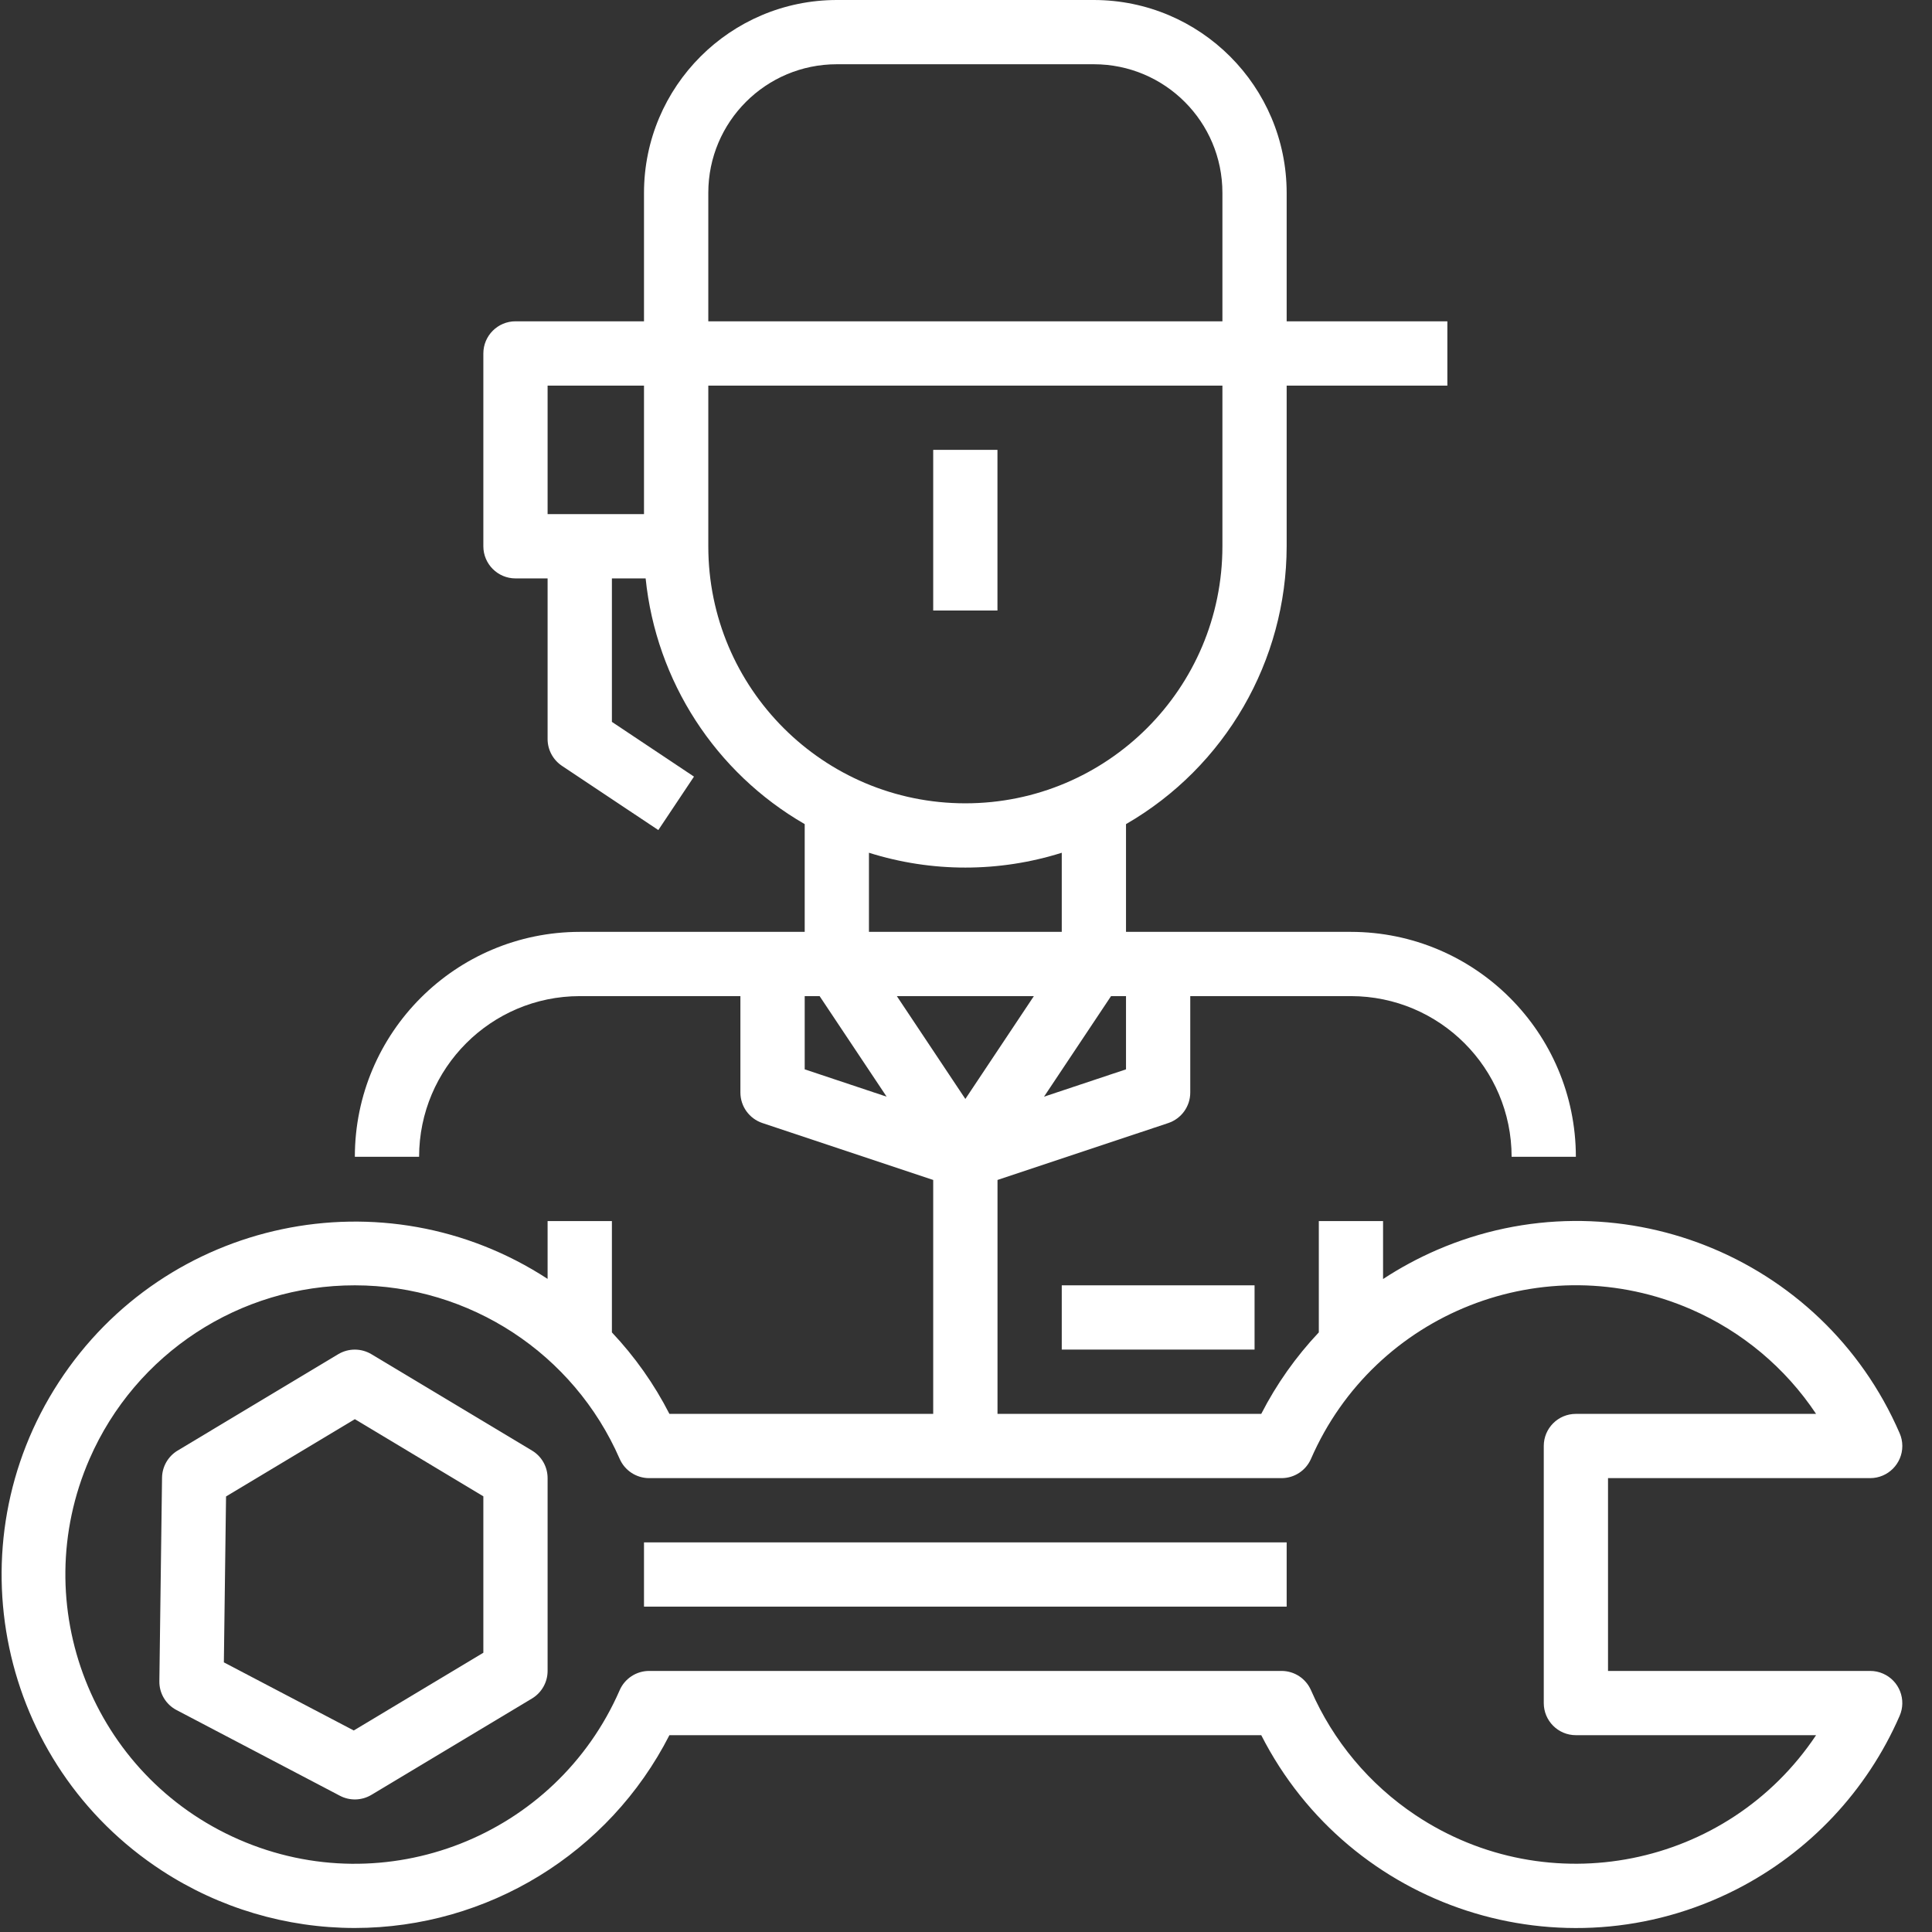 <?xml version="1.0" encoding="UTF-8"?>
<svg width="39px" height="39px" viewBox="0 0 39 39" version="1.1" xmlns="http://www.w3.org/2000/svg" xmlns:xlink="http://www.w3.org/1999/xlink">
    <rect x="0" y="0" width="39" height="39" fill="#333333" stroke="none"/>
    <!-- Generator: Sketch 62 (91390) - https://sketch.com -->
    <title>servicos_menu_icon_active5@1,5x</title>
    <desc>Created with Sketch.</desc>
    <g id="Page-1" stroke="none" stroke-width="1" fill="none" fill-rule="evenodd">
        <g id="Serviços" transform="translate(-136, -490)" fill="#FFFFFF" fill-rule="nonzero">
            <g id="Group-14" transform="translate(130, 447)">
                <g id="servicos_menu_icon_active5" transform="translate(6, 43)">
                    <path d="M38.011,33.784 C37.93,33.748 37.841,33.73 37.752,33.73 L32.46,33.73 L32.46,29.838 L37.752,29.838 C38.11,29.838 38.401,29.547 38.401,29.189 C38.401,29.1 38.382,29.011 38.346,28.93 C36.786,25.329 32.603,23.674 29.002,25.234 C28.625,25.398 28.263,25.593 27.919,25.819 L27.919,24.649 L26.622,24.649 L26.622,26.896 C26.159,27.387 25.768,27.94 25.46,28.541 L20.136,28.541 L20.136,23.819 L23.584,22.67 C23.849,22.581 24.027,22.333 24.027,22.054 L24.027,20.108 L27.271,20.108 C29.061,20.11 30.512,21.561 30.514,23.351 L31.811,23.351 C31.808,20.845 29.777,18.814 27.271,18.811 L22.73,18.811 L22.73,16.636 C24.734,15.479 25.97,13.341 25.973,11.027 L25.973,7.784 L29.217,7.784 L29.217,6.486 L25.973,6.486 L25.973,3.892 C25.971,1.743 24.23,0.002 22.081,0 L16.892,0 C14.744,0.002 13.002,1.743 13,3.892 L13,6.486 L10.406,6.486 C10.048,6.486 9.757,6.777 9.757,7.135 L9.757,11.027 C9.757,11.385 10.048,11.676 10.406,11.676 L11.054,11.676 L11.054,14.919 C11.054,15.136 11.163,15.338 11.343,15.459 L13.289,16.756 L14.009,15.677 L12.352,14.572 L12.352,11.676 L13.033,11.676 C13.245,13.749 14.439,15.594 16.244,16.636 L16.244,18.811 L11.703,18.811 C9.197,18.814 7.165,20.845 7.163,23.351 L8.46,23.351 C8.462,21.561 9.913,20.11 11.703,20.108 L14.946,20.108 L14.946,22.054 C14.946,22.333 15.125,22.581 15.39,22.67 L18.838,23.819 L18.838,28.541 L13.513,28.541 C13.206,27.94 12.815,27.387 12.352,26.896 L12.352,24.649 L11.054,24.649 L11.054,25.816 C7.755,23.667 3.339,24.599 1.189,27.898 C-0.96,31.197 -0.028,35.614 3.271,37.763 C4.429,38.517 5.781,38.919 7.163,38.919 C9.842,38.917 12.295,37.414 13.513,35.027 L25.46,35.027 C27.248,38.535 31.541,39.929 35.049,38.141 C36.521,37.39 37.686,36.152 38.346,34.638 C38.49,34.31 38.34,33.927 38.011,33.784 Z M13,10.378 L11.054,10.378 L11.054,7.784 L13,7.784 L13,10.378 Z M22.73,21.586 L21.075,22.138 L22.428,20.108 L22.73,20.108 L22.73,21.586 Z M17.541,18.811 L17.541,17.214 C18.808,17.613 20.166,17.613 21.433,17.214 L21.433,18.811 L17.541,18.811 Z M14.298,3.892 C14.298,2.459 15.459,1.297 16.892,1.297 L22.081,1.297 C23.514,1.297 24.676,2.459 24.676,3.892 L24.676,6.486 L14.298,6.486 L14.298,3.892 Z M14.298,11.027 L14.298,7.784 L24.676,7.784 L24.676,11.027 C24.676,13.893 22.353,16.216 19.487,16.216 C16.621,16.216 14.298,13.893 14.298,11.027 Z M16.244,21.586 L16.244,20.108 L16.545,20.108 L17.898,22.138 L16.244,21.586 Z M18.104,20.108 L20.87,20.108 L19.487,22.184 L18.104,20.108 Z M28.574,36.641 C27.643,36.02 26.911,35.145 26.464,34.119 C26.361,33.883 26.128,33.73 25.87,33.73 L13.104,33.73 C12.846,33.73 12.612,33.883 12.509,34.119 C11.22,37.074 7.779,38.424 4.824,37.134 C1.869,35.845 0.519,32.404 1.808,29.449 C2.737,27.32 4.84,25.944 7.163,25.946 C9.482,25.947 11.581,27.322 12.509,29.449 C12.612,29.685 12.846,29.838 13.104,29.838 L25.87,29.838 C26.128,29.838 26.361,29.685 26.464,29.449 C27.75,26.496 31.186,25.145 34.138,26.431 C35.164,26.877 36.04,27.61 36.66,28.541 L31.811,28.541 C31.453,28.541 31.163,28.831 31.163,29.189 L31.163,34.378 C31.163,34.737 31.453,35.027 31.811,35.027 L36.66,35.027 C34.873,37.706 31.253,38.428 28.574,36.641 Z" id="Shape"></path>
                    <path d="M10.74,29.282 L7.497,27.336 C7.291,27.213 7.034,27.213 6.828,27.336 L3.585,29.282 C3.393,29.398 3.274,29.605 3.271,29.829 L3.217,33.937 C3.213,34.182 3.348,34.407 3.564,34.52 L6.862,36.25 C7.062,36.355 7.303,36.348 7.497,36.232 L10.74,34.286 C10.935,34.168 11.054,33.957 11.054,33.73 L11.054,29.838 C11.054,29.61 10.935,29.399 10.74,29.282 Z M9.757,33.363 L7.141,34.932 L4.519,33.557 L4.563,30.208 L7.163,28.648 L9.757,30.205 L9.757,33.363 Z" id="Shape"></path>
                    <rect id="Rectangle" x="13" y="31.135" width="12.973" height="1.297"></rect>
                    <rect id="Rectangle" x="18.838" y="9.081" width="1.297" height="3.243"></rect>
                    <rect id="Rectangle" x="21.433" y="25.946" width="3.892" height="1.297"></rect>
                </g>
            </g>
        </g>
    </g>
</svg>